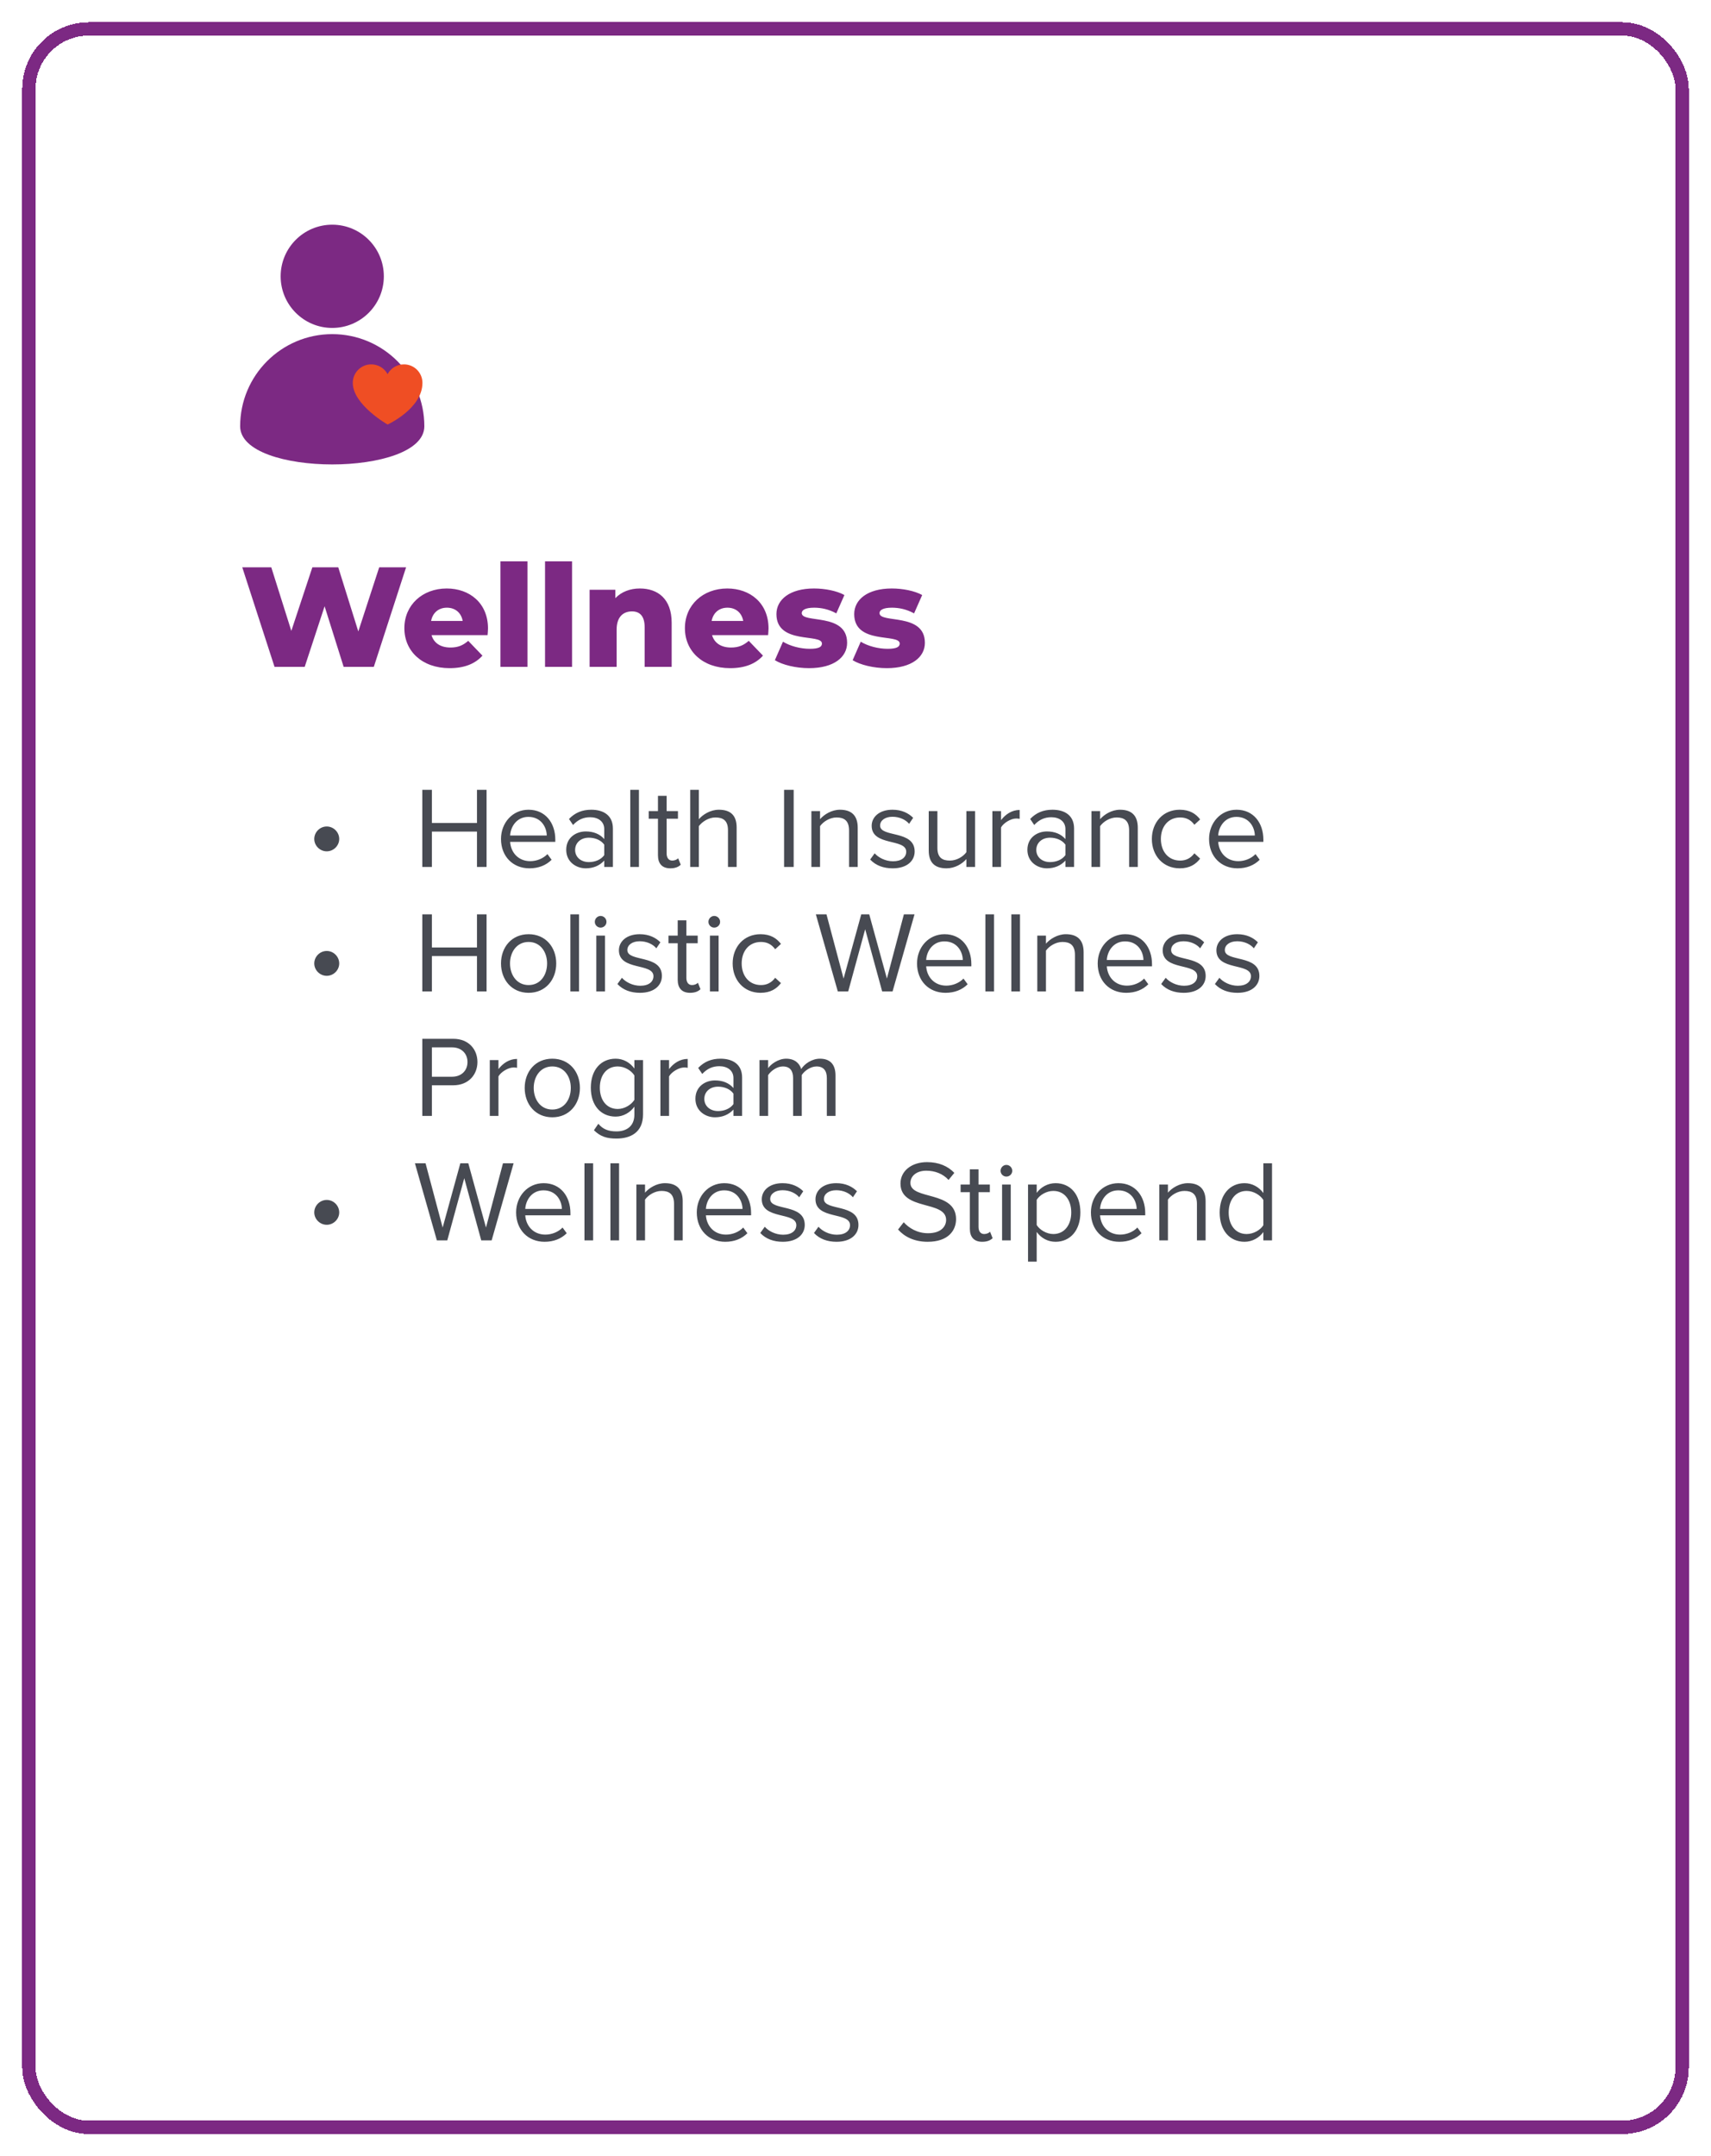 <svg xmlns="http://www.w3.org/2000/svg" width="385" height="485" viewBox="0 0 385 485" fill="none"><g filter="url(#filter0_d_356_4158)"><rect x="5" y="3" width="375" height="475" rx="15" fill="white" shape-rendering="crispEdges"></rect><rect x="6.5" y="4.5" width="372" height="472" rx="13.5" stroke="#7C2983" stroke-width="3" shape-rendering="crispEdges"></rect><g clip-path="url(#clip0_356_4158)"><path d="M86.369 60.15C86.369 66.563 81.171 71.761 74.76 71.761C68.348 71.761 63.15 66.563 63.15 60.15C63.15 53.738 68.348 48.539 74.76 48.539C81.171 48.539 86.369 53.738 86.369 60.15Z" fill="#7C2983"></path><path d="M95.482 93.881C95.482 105.325 54.038 105.325 54.038 93.881C54.038 82.437 63.318 73.156 74.76 73.156C86.202 73.156 95.482 82.437 95.482 93.881Z" fill="#7C2983"></path><path d="M90.882 79.955C89.292 79.955 87.911 80.843 87.21 82.157C86.509 80.849 85.129 79.955 83.538 79.955C81.241 79.955 79.381 81.818 79.381 84.116C79.381 89.047 87.216 93.488 87.216 93.488C87.216 93.488 95.056 89.914 95.056 84.116C95.056 81.818 93.19 79.955 90.893 79.955H90.882Z" fill="#EF4E24"></path></g><path d="M85.328 125.6H91.376L84.112 148H77.328L73.04 134.368L68.56 148H61.776L54.512 125.6H61.04L65.552 139.904L70.288 125.6H76.112L80.624 140.032L85.328 125.6ZM109.805 139.36C109.805 139.808 109.741 140.384 109.709 140.864H97.101C97.613 142.624 99.117 143.648 101.357 143.648C103.053 143.648 104.173 143.168 105.357 142.144L108.557 145.472C106.893 147.328 104.461 148.288 101.165 148.288C94.989 148.288 90.989 144.48 90.989 139.296C90.989 134.08 95.053 130.368 100.525 130.368C105.645 130.368 109.805 133.632 109.805 139.36ZM100.557 134.688C98.669 134.688 97.357 135.84 97.005 137.664H104.109C103.789 135.84 102.445 134.688 100.557 134.688ZM112.608 148V124.256H118.688V148H112.608ZM122.64 148V124.256H128.72V148H122.64ZM143.967 130.368C148.031 130.368 151.135 132.704 151.135 138.08V148H145.055V139.072C145.055 136.576 143.967 135.52 142.207 135.52C140.255 135.52 138.751 136.736 138.751 139.616V148H132.671V130.656H138.463V132.544C139.839 131.104 141.791 130.368 143.967 130.368ZM172.93 139.36C172.93 139.808 172.866 140.384 172.834 140.864H160.226C160.738 142.624 162.242 143.648 164.482 143.648C166.178 143.648 167.298 143.168 168.482 142.144L171.682 145.472C170.018 147.328 167.586 148.288 164.29 148.288C158.114 148.288 154.114 144.48 154.114 139.296C154.114 134.08 158.178 130.368 163.65 130.368C168.77 130.368 172.93 133.632 172.93 139.36ZM163.682 134.688C161.794 134.688 160.482 135.84 160.13 137.664H167.234C166.914 135.84 165.57 134.688 163.682 134.688ZM182.037 148.288C179.093 148.288 176.053 147.552 174.357 146.496L176.181 142.336C177.781 143.328 180.117 143.936 182.229 143.936C184.277 143.936 184.949 143.488 184.949 142.752C184.949 140.416 174.709 143.072 174.709 136.128C174.709 132.864 177.717 130.368 183.157 130.368C185.589 130.368 188.277 130.88 190.005 131.84L188.181 135.968C186.453 135.008 184.725 134.688 183.189 134.688C181.141 134.688 180.405 135.264 180.405 135.904C180.405 138.304 190.613 135.712 190.613 142.592C190.613 145.792 187.669 148.288 182.037 148.288ZM199.537 148.288C196.593 148.288 193.553 147.552 191.857 146.496L193.681 142.336C195.281 143.328 197.617 143.936 199.729 143.936C201.777 143.936 202.449 143.488 202.449 142.752C202.449 140.416 192.209 143.072 192.209 136.128C192.209 132.864 195.217 130.368 200.657 130.368C203.089 130.368 205.777 130.88 207.505 131.84L205.681 135.968C203.953 135.008 202.225 134.688 200.689 134.688C198.641 134.688 197.905 135.264 197.905 135.904C197.905 138.304 208.113 135.712 208.113 142.592C208.113 145.792 205.169 148.288 199.537 148.288Z" fill="#7C2983"></path><path d="M76.329 186.708C76.329 188.216 75.055 189.49 73.521 189.49C71.987 189.49 70.713 188.216 70.713 186.708C70.713 185.174 71.987 183.9 73.521 183.9C75.055 183.9 76.329 185.174 76.329 186.708ZM109.484 193H107.326V185.044H97.186V193H95.028V175.658H97.186V183.12H107.326V175.658H109.484V193ZM119.128 193.312C115.41 193.312 112.732 190.634 112.732 186.708C112.732 183.068 115.332 180.13 118.92 180.13C122.716 180.13 124.952 183.094 124.952 186.864V187.358H114.786C114.942 189.724 116.606 191.7 119.31 191.7C120.74 191.7 122.196 191.128 123.184 190.114L124.12 191.388C122.872 192.636 121.182 193.312 119.128 193.312ZM123.028 185.928C123.002 184.056 121.754 181.742 118.894 181.742C116.216 181.742 114.89 184.004 114.786 185.928H123.028ZM137.912 193H135.962V191.57C134.922 192.714 133.492 193.312 131.802 193.312C129.67 193.312 127.408 191.882 127.408 189.152C127.408 186.344 129.67 185.018 131.802 185.018C133.518 185.018 134.948 185.564 135.962 186.734V184.472C135.962 182.782 134.61 181.82 132.79 181.82C131.282 181.82 130.06 182.366 128.942 183.562L128.032 182.21C129.384 180.806 130.996 180.13 133.05 180.13C135.702 180.13 137.912 181.326 137.912 184.368V193ZM132.504 191.908C133.882 191.908 135.208 191.388 135.962 190.348V187.982C135.208 186.942 133.882 186.422 132.504 186.422C130.684 186.422 129.41 187.566 129.41 189.178C129.41 190.764 130.684 191.908 132.504 191.908ZM143.771 193H141.821V175.658H143.771V193ZM150.833 193.312C148.987 193.312 148.051 192.246 148.051 190.374V182.158H145.971V180.442H148.051V177.01H150.001V180.442H152.549V182.158H150.001V189.958C150.001 190.894 150.417 191.57 151.275 191.57C151.821 191.57 152.341 191.336 152.601 191.05L153.173 192.506C152.679 192.974 151.977 193.312 150.833 193.312ZM165.756 193H163.806V184.732C163.806 182.522 162.662 181.872 160.972 181.872C159.464 181.872 158.008 182.808 157.254 183.822V193H155.304V175.658H157.254V182.262C158.138 181.222 159.854 180.13 161.752 180.13C164.378 180.13 165.756 181.404 165.756 184.134V193ZM178.588 193H176.43V175.658H178.588V193ZM192.999 193H191.049V184.784C191.049 182.574 189.931 181.872 188.241 181.872C186.707 181.872 185.251 182.808 184.523 183.822V193H182.573V180.442H184.523V182.262C185.407 181.222 187.123 180.13 188.995 180.13C191.621 180.13 192.999 181.456 192.999 184.186V193ZM200.871 193.312C198.817 193.312 197.075 192.688 195.801 191.336L196.815 189.932C197.647 190.894 199.233 191.726 200.949 191.726C202.873 191.726 203.913 190.816 203.913 189.568C203.913 186.526 196.139 188.398 196.139 183.744C196.139 181.794 197.829 180.13 200.819 180.13C202.951 180.13 204.459 180.936 205.473 181.95L204.563 183.302C203.809 182.392 202.431 181.716 200.819 181.716C199.103 181.716 198.037 182.574 198.037 183.692C198.037 186.448 205.811 184.628 205.811 189.516C205.811 191.622 204.121 193.312 200.871 193.312ZM219.405 193H217.455V191.232C216.493 192.324 214.855 193.312 212.983 193.312C210.357 193.312 208.979 192.038 208.979 189.308V180.442H210.929V188.71C210.929 190.92 212.047 191.57 213.737 191.57C215.271 191.57 216.727 190.686 217.455 189.672V180.442H219.405V193ZM225.25 193H223.3V180.442H225.25V182.47C226.264 181.144 227.72 180.182 229.436 180.182V182.184C229.202 182.132 228.968 182.106 228.656 182.106C227.46 182.106 225.822 183.094 225.25 184.108V193ZM241.684 193H239.734V191.57C238.694 192.714 237.264 193.312 235.574 193.312C233.442 193.312 231.18 191.882 231.18 189.152C231.18 186.344 233.442 185.018 235.574 185.018C237.29 185.018 238.72 185.564 239.734 186.734V184.472C239.734 182.782 238.382 181.82 236.562 181.82C235.054 181.82 233.832 182.366 232.714 183.562L231.804 182.21C233.156 180.806 234.768 180.13 236.822 180.13C239.474 180.13 241.684 181.326 241.684 184.368V193ZM236.276 191.908C237.654 191.908 238.98 191.388 239.734 190.348V187.982C238.98 186.942 237.654 186.422 236.276 186.422C234.456 186.422 233.182 187.566 233.182 189.178C233.182 190.764 234.456 191.908 236.276 191.908ZM256.019 193H254.069V184.784C254.069 182.574 252.951 181.872 251.261 181.872C249.727 181.872 248.271 182.808 247.543 183.822V193H245.593V180.442H247.543V182.262C248.427 181.222 250.143 180.13 252.015 180.13C254.641 180.13 256.019 181.456 256.019 184.186V193ZM265.451 193.312C261.707 193.312 259.185 190.452 259.185 186.708C259.185 182.99 261.707 180.13 265.451 180.13C267.739 180.13 269.091 181.066 270.053 182.314L268.753 183.51C267.921 182.366 266.855 181.872 265.555 181.872C262.877 181.872 261.213 183.926 261.213 186.708C261.213 189.49 262.877 191.57 265.555 191.57C266.855 191.57 267.921 191.05 268.753 189.932L270.053 191.128C269.091 192.376 267.739 193.312 265.451 193.312ZM278.454 193.312C274.736 193.312 272.058 190.634 272.058 186.708C272.058 183.068 274.658 180.13 278.246 180.13C282.042 180.13 284.278 183.094 284.278 186.864V187.358H274.112C274.268 189.724 275.932 191.7 278.636 191.7C280.066 191.7 281.522 191.128 282.51 190.114L283.446 191.388C282.198 192.636 280.508 193.312 278.454 193.312ZM282.354 185.928C282.328 184.056 281.08 181.742 278.22 181.742C275.542 181.742 274.216 184.004 274.112 185.928H282.354ZM76.329 214.708C76.329 216.216 75.055 217.49 73.521 217.49C71.987 217.49 70.713 216.216 70.713 214.708C70.713 213.174 71.987 211.9 73.521 211.9C75.055 211.9 76.329 213.174 76.329 214.708ZM109.484 221H107.326V213.044H97.186V221H95.028V203.658H97.186V211.12H107.326V203.658H109.484V221ZM118.946 221.312C115.124 221.312 112.732 218.348 112.732 214.708C112.732 211.068 115.124 208.13 118.946 208.13C122.768 208.13 125.16 211.068 125.16 214.708C125.16 218.348 122.768 221.312 118.946 221.312ZM118.946 219.57C121.624 219.57 123.106 217.282 123.106 214.708C123.106 212.16 121.624 209.872 118.946 209.872C116.268 209.872 114.76 212.16 114.76 214.708C114.76 217.282 116.268 219.57 118.946 219.57ZM130.289 221H128.339V203.658H130.289V221ZM135.141 206.648C134.439 206.648 133.841 206.076 133.841 205.348C133.841 204.62 134.439 204.022 135.141 204.022C135.869 204.022 136.467 204.62 136.467 205.348C136.467 206.076 135.869 206.648 135.141 206.648ZM136.129 221H134.179V208.442H136.129V221ZM143.996 221.312C141.942 221.312 140.2 220.688 138.926 219.336L139.94 217.932C140.772 218.894 142.358 219.726 144.074 219.726C145.998 219.726 147.038 218.816 147.038 217.568C147.038 214.526 139.264 216.398 139.264 211.744C139.264 209.794 140.954 208.13 143.944 208.13C146.076 208.13 147.584 208.936 148.598 209.95L147.688 211.302C146.934 210.392 145.556 209.716 143.944 209.716C142.228 209.716 141.162 210.574 141.162 211.692C141.162 214.448 148.936 212.628 148.936 217.516C148.936 219.622 147.246 221.312 143.996 221.312ZM155.276 221.312C153.43 221.312 152.494 220.246 152.494 218.374V210.158H150.414V208.442H152.494V205.01H154.444V208.442H156.992V210.158H154.444V217.958C154.444 218.894 154.86 219.57 155.718 219.57C156.264 219.57 156.784 219.336 157.044 219.05L157.616 220.506C157.122 220.974 156.42 221.312 155.276 221.312ZM160.709 206.648C160.007 206.648 159.409 206.076 159.409 205.348C159.409 204.62 160.007 204.022 160.709 204.022C161.437 204.022 162.035 204.62 162.035 205.348C162.035 206.076 161.437 206.648 160.709 206.648ZM161.697 221H159.747V208.442H161.697V221ZM171.125 221.312C167.381 221.312 164.859 218.452 164.859 214.708C164.859 210.99 167.381 208.13 171.125 208.13C173.413 208.13 174.765 209.066 175.727 210.314L174.427 211.51C173.595 210.366 172.529 209.872 171.229 209.872C168.551 209.872 166.887 211.926 166.887 214.708C166.887 217.49 168.551 219.57 171.229 219.57C172.529 219.57 173.595 219.05 174.427 217.932L175.727 219.128C174.765 220.376 173.413 221.312 171.125 221.312ZM200.841 221H198.501L194.679 207.012L190.857 221H188.517L183.577 203.658H185.969L189.817 218.114L193.795 203.658H195.589L199.567 218.114L203.389 203.658H205.781L200.841 221ZM212.743 221.312C209.025 221.312 206.347 218.634 206.347 214.708C206.347 211.068 208.947 208.13 212.535 208.13C216.331 208.13 218.567 211.094 218.567 214.864V215.358H208.401C208.557 217.724 210.221 219.7 212.925 219.7C214.355 219.7 215.811 219.128 216.799 218.114L217.735 219.388C216.487 220.636 214.797 221.312 212.743 221.312ZM216.643 213.928C216.617 212.056 215.369 209.742 212.509 209.742C209.831 209.742 208.505 212.004 208.401 213.928H216.643ZM223.675 221H221.725V203.658H223.675V221ZM229.515 221H227.565V203.658H229.515V221ZM243.831 221H241.881V212.784C241.881 210.574 240.763 209.872 239.073 209.872C237.539 209.872 236.083 210.808 235.355 211.822V221H233.405V208.442H235.355V210.262C236.239 209.222 237.955 208.13 239.827 208.13C242.453 208.13 243.831 209.456 243.831 212.186V221ZM253.393 221.312C249.675 221.312 246.997 218.634 246.997 214.708C246.997 211.068 249.597 208.13 253.185 208.13C256.981 208.13 259.217 211.094 259.217 214.864V215.358H249.051C249.207 217.724 250.871 219.7 253.575 219.7C255.005 219.7 256.461 219.128 257.449 218.114L258.385 219.388C257.137 220.636 255.447 221.312 253.393 221.312ZM257.293 213.928C257.267 212.056 256.019 209.742 253.159 209.742C250.481 209.742 249.155 212.004 249.051 213.928H257.293ZM266.354 221.312C264.3 221.312 262.558 220.688 261.284 219.336L262.298 217.932C263.13 218.894 264.716 219.726 266.432 219.726C268.356 219.726 269.396 218.816 269.396 217.568C269.396 214.526 261.622 216.398 261.622 211.744C261.622 209.794 263.312 208.13 266.302 208.13C268.434 208.13 269.942 208.936 270.956 209.95L270.046 211.302C269.292 210.392 267.914 209.716 266.302 209.716C264.586 209.716 263.52 210.574 263.52 211.692C263.52 214.448 271.294 212.628 271.294 217.516C271.294 219.622 269.604 221.312 266.354 221.312ZM278.44 221.312C276.386 221.312 274.644 220.688 273.37 219.336L274.384 217.932C275.216 218.894 276.802 219.726 278.518 219.726C280.442 219.726 281.482 218.816 281.482 217.568C281.482 214.526 273.708 216.398 273.708 211.744C273.708 209.794 275.398 208.13 278.388 208.13C280.52 208.13 282.028 208.936 283.042 209.95L282.132 211.302C281.378 210.392 280 209.716 278.388 209.716C276.672 209.716 275.606 210.574 275.606 211.692C275.606 214.448 283.38 212.628 283.38 217.516C283.38 219.622 281.69 221.312 278.44 221.312ZM97.186 249H95.028V231.658H101.996C105.48 231.658 107.43 234.05 107.43 236.884C107.43 239.718 105.428 242.11 101.996 242.11H97.186V249ZM101.736 240.186C103.79 240.186 105.194 238.834 105.194 236.884C105.194 234.934 103.79 233.582 101.736 233.582H97.186V240.186H101.736ZM112.16 249H110.21V236.442H112.16V238.47C113.174 237.144 114.63 236.182 116.346 236.182V238.184C116.112 238.132 115.878 238.106 115.566 238.106C114.37 238.106 112.732 239.094 112.16 240.108V249ZM124.278 249.312C120.456 249.312 118.064 246.348 118.064 242.708C118.064 239.068 120.456 236.13 124.278 236.13C128.1 236.13 130.492 239.068 130.492 242.708C130.492 246.348 128.1 249.312 124.278 249.312ZM124.278 247.57C126.956 247.57 128.438 245.282 128.438 242.708C128.438 240.16 126.956 237.872 124.278 237.872C121.6 237.872 120.092 240.16 120.092 242.708C120.092 245.282 121.6 247.57 124.278 247.57ZM138.715 254.096C136.583 254.096 135.127 253.68 133.645 252.224L134.633 250.768C135.673 252.016 136.921 252.484 138.715 252.484C140.795 252.484 142.745 251.47 142.745 248.714V246.92C141.835 248.194 140.301 249.156 138.533 249.156C135.257 249.156 132.943 246.712 132.943 242.656C132.943 238.626 135.231 236.13 138.533 236.13C140.223 236.13 141.731 236.962 142.745 238.34V236.442H144.695V248.636C144.695 252.796 141.783 254.096 138.715 254.096ZM139.001 247.44C140.561 247.44 142.069 246.478 142.745 245.386V239.9C142.069 238.808 140.561 237.872 139.001 237.872C136.479 237.872 134.971 239.874 134.971 242.656C134.971 245.412 136.479 247.44 139.001 247.44ZM150.55 249H148.6V236.442H150.55V238.47C151.564 237.144 153.02 236.182 154.736 236.182V238.184C154.502 238.132 154.268 238.106 153.956 238.106C152.76 238.106 151.122 239.094 150.55 240.108V249ZM166.984 249H165.034V247.57C163.994 248.714 162.564 249.312 160.874 249.312C158.742 249.312 156.48 247.882 156.48 245.152C156.48 242.344 158.742 241.018 160.874 241.018C162.59 241.018 164.02 241.564 165.034 242.734V240.472C165.034 238.782 163.682 237.82 161.862 237.82C160.354 237.82 159.132 238.366 158.014 239.562L157.104 238.21C158.456 236.806 160.068 236.13 162.122 236.13C164.774 236.13 166.984 237.326 166.984 240.368V249ZM161.576 247.908C162.954 247.908 164.28 247.388 165.034 246.348V243.982C164.28 242.942 162.954 242.422 161.576 242.422C159.756 242.422 158.482 243.566 158.482 245.178C158.482 246.764 159.756 247.908 161.576 247.908ZM188.001 249H186.051V240.472C186.051 238.886 185.349 237.872 183.737 237.872C182.437 237.872 181.059 238.808 180.409 239.796V249H178.459V240.472C178.459 238.886 177.783 237.872 176.145 237.872C174.871 237.872 173.519 238.808 172.843 239.822V249H170.893V236.442H172.843V238.262C173.363 237.456 175.053 236.13 176.899 236.13C178.823 236.13 179.915 237.17 180.279 238.47C180.981 237.326 182.671 236.13 184.491 236.13C186.779 236.13 188.001 237.404 188.001 239.926V249ZM76.329 270.708C76.329 272.216 75.055 273.49 73.521 273.49C71.987 273.49 70.713 272.216 70.713 270.708C70.713 269.174 71.987 267.9 73.521 267.9C75.055 267.9 76.329 269.174 76.329 270.708ZM110.628 277H108.288L104.466 263.012L100.644 277H98.304L93.364 259.658H95.756L99.604 274.114L103.582 259.658H105.376L109.354 274.114L113.176 259.658H115.568L110.628 277ZM122.53 277.312C118.812 277.312 116.134 274.634 116.134 270.708C116.134 267.068 118.734 264.13 122.322 264.13C126.118 264.13 128.354 267.094 128.354 270.864V271.358H118.188C118.344 273.724 120.008 275.7 122.712 275.7C124.142 275.7 125.598 275.128 126.586 274.114L127.522 275.388C126.274 276.636 124.584 277.312 122.53 277.312ZM126.43 269.928C126.404 268.056 125.156 265.742 122.296 265.742C119.618 265.742 118.292 268.004 118.188 269.928H126.43ZM133.463 277H131.513V259.658H133.463V277ZM139.302 277H137.352V259.658H139.302V277ZM153.618 277H151.668V268.784C151.668 266.574 150.55 265.872 148.86 265.872C147.326 265.872 145.87 266.808 145.142 267.822V277H143.192V264.442H145.142V266.262C146.026 265.222 147.742 264.13 149.614 264.13C152.24 264.13 153.618 265.456 153.618 268.186V277ZM163.181 277.312C159.463 277.312 156.785 274.634 156.785 270.708C156.785 267.068 159.384 264.13 162.973 264.13C166.769 264.13 169.005 267.094 169.005 270.864V271.358H158.839C158.994 273.724 160.659 275.7 163.363 275.7C164.793 275.7 166.249 275.128 167.237 274.114L168.173 275.388C166.925 276.636 165.235 277.312 163.181 277.312ZM167.081 269.928C167.055 268.056 165.807 265.742 162.947 265.742C160.269 265.742 158.943 268.004 158.839 269.928H167.081ZM176.141 277.312C174.087 277.312 172.345 276.688 171.071 275.336L172.085 273.932C172.917 274.894 174.503 275.726 176.219 275.726C178.143 275.726 179.183 274.816 179.183 273.568C179.183 270.526 171.409 272.398 171.409 267.744C171.409 265.794 173.099 264.13 176.089 264.13C178.221 264.13 179.729 264.936 180.743 265.95L179.833 267.302C179.079 266.392 177.701 265.716 176.089 265.716C174.373 265.716 173.307 266.574 173.307 267.692C173.307 270.448 181.081 268.628 181.081 273.516C181.081 275.622 179.391 277.312 176.141 277.312ZM188.227 277.312C186.173 277.312 184.431 276.688 183.157 275.336L184.171 273.932C185.003 274.894 186.589 275.726 188.305 275.726C190.229 275.726 191.269 274.816 191.269 273.568C191.269 270.526 183.495 272.398 183.495 267.744C183.495 265.794 185.185 264.13 188.175 264.13C190.307 264.13 191.815 264.936 192.829 265.95L191.919 267.302C191.165 266.392 189.787 265.716 188.175 265.716C186.459 265.716 185.393 266.574 185.393 267.692C185.393 270.448 193.167 268.628 193.167 273.516C193.167 275.622 191.477 277.312 188.227 277.312ZM208.732 277.312C205.716 277.312 203.506 276.168 202.076 274.556L203.35 272.918C204.494 274.192 206.366 275.388 208.81 275.388C211.904 275.388 212.892 273.724 212.892 272.398C212.892 267.926 202.622 270.396 202.622 264.208C202.622 261.348 205.17 259.398 208.576 259.398C211.228 259.398 213.282 260.282 214.738 261.816L213.438 263.402C212.138 261.972 210.318 261.322 208.42 261.322C206.34 261.322 204.858 262.44 204.858 264.078C204.858 267.978 215.128 265.742 215.128 272.216C215.128 274.738 213.412 277.312 208.732 277.312ZM221.013 277.312C219.167 277.312 218.231 276.246 218.231 274.374V266.158H216.151V264.442H218.231V261.01H220.181V264.442H222.729V266.158H220.181V273.958C220.181 274.894 220.597 275.57 221.455 275.57C222.001 275.57 222.521 275.336 222.781 275.05L223.353 276.506C222.859 276.974 222.157 277.312 221.013 277.312ZM226.445 262.648C225.743 262.648 225.145 262.076 225.145 261.348C225.145 260.62 225.743 260.022 226.445 260.022C227.173 260.022 227.771 260.62 227.771 261.348C227.771 262.076 227.173 262.648 226.445 262.648ZM227.433 277H225.483V264.442H227.433V277ZM237.511 277.312C235.795 277.312 234.287 276.506 233.273 275.102V281.784H231.323V264.442H233.273V266.314C234.183 265.04 235.743 264.13 237.511 264.13C240.813 264.13 243.101 266.626 243.101 270.708C243.101 274.764 240.813 277.312 237.511 277.312ZM237.017 275.57C239.539 275.57 241.047 273.49 241.047 270.708C241.047 267.926 239.539 265.872 237.017 265.872C235.483 265.872 233.949 266.782 233.273 267.874V273.542C233.949 274.634 235.483 275.57 237.017 275.57ZM251.87 277.312C248.152 277.312 245.474 274.634 245.474 270.708C245.474 267.068 248.074 264.13 251.662 264.13C255.458 264.13 257.694 267.094 257.694 270.864V271.358H247.528C247.684 273.724 249.348 275.7 252.052 275.7C253.482 275.7 254.938 275.128 255.926 274.114L256.862 275.388C255.614 276.636 253.924 277.312 251.87 277.312ZM255.77 269.928C255.744 268.056 254.496 265.742 251.636 265.742C248.958 265.742 247.632 268.004 247.528 269.928H255.77ZM271.278 277H269.328V268.784C269.328 266.574 268.21 265.872 266.52 265.872C264.986 265.872 263.53 266.808 262.802 267.822V277H260.852V264.442H262.802V266.262C263.686 265.222 265.402 264.13 267.274 264.13C269.9 264.13 271.278 265.456 271.278 268.186V277ZM286.223 277H284.273V275.128C283.337 276.402 281.803 277.312 280.035 277.312C276.759 277.312 274.445 274.816 274.445 270.734C274.445 266.73 276.733 264.13 280.035 264.13C281.725 264.13 283.259 264.962 284.273 266.34V259.658H286.223V277ZM280.503 275.57C282.063 275.57 283.571 274.686 284.273 273.594V267.9C283.571 266.808 282.063 265.872 280.503 265.872C277.981 265.872 276.473 267.952 276.473 270.734C276.473 273.516 277.981 275.57 280.503 275.57Z" fill="#474A52"></path></g><defs><filter id="filter0_d_356_4158" x="0" y="0" width="385" height="485" filterUnits="userSpaceOnUse" color-interpolation-filters="sRGB"><feFlood flood-opacity="0" result="BackgroundImageFix"></feFlood><feColorMatrix in="SourceAlpha" type="matrix" values="0 0 0 0 0 0 0 0 0 0 0 0 0 0 0 0 0 0 127 0" result="hardAlpha"></feColorMatrix><feOffset dy="2"></feOffset><feGaussianBlur stdDeviation="2.5"></feGaussianBlur><feComposite in2="hardAlpha" operator="out"></feComposite><feColorMatrix type="matrix" values="0 0 0 0 0.283 0 0 0 0 0.283 0 0 0 0 0.283 0 0 0 0.5 0"></feColorMatrix><feBlend mode="normal" in2="BackgroundImageFix" result="effect1_dropShadow_356_4158"></feBlend><feBlend mode="normal" in="SourceGraphic" in2="effect1_dropShadow_356_4158" result="shape"></feBlend></filter><clipPath id="clip0_356_4158"><rect width="41.52" height="55" fill="white" transform="translate(54 48)"></rect></clipPath></defs></svg>